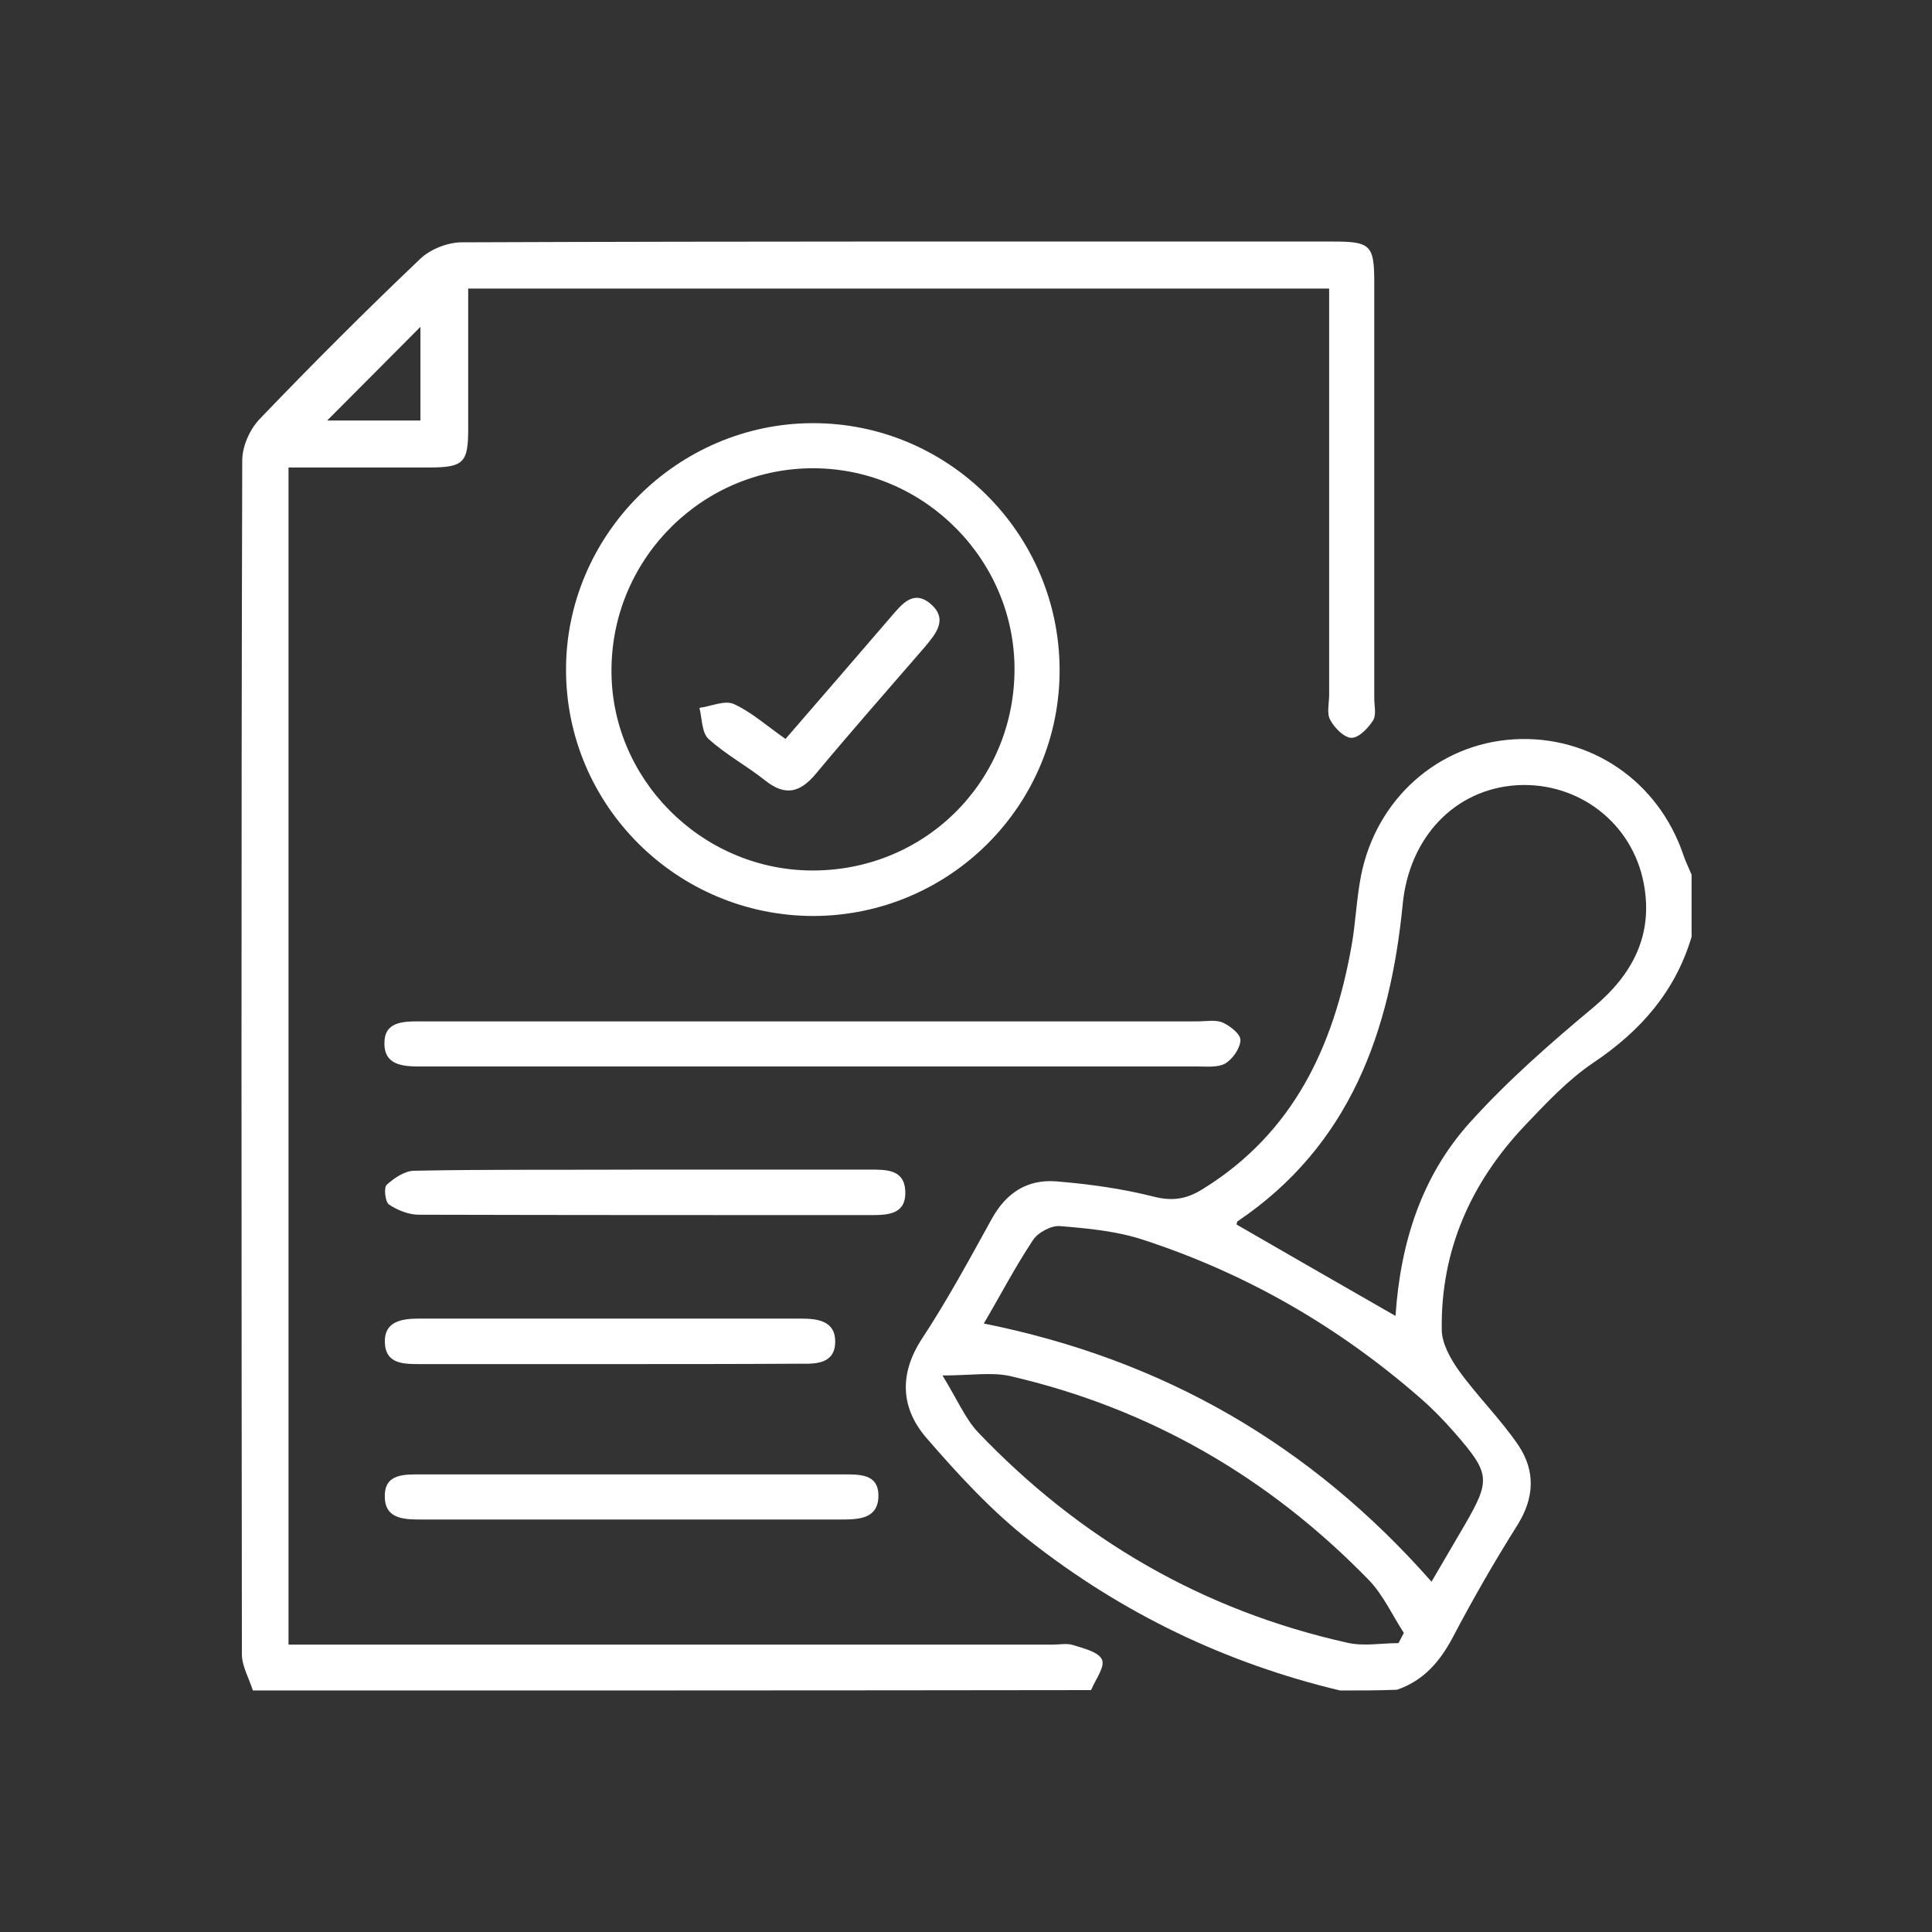 <svg width="80" height="80" viewBox="0 0 80 80" fill="none" xmlns="http://www.w3.org/2000/svg">
<rect x="0" y="0" width="80" height="80" fill="#333333" stroke="none"/>
<path d="M10.471 70C10.314 69.498 10.016 68.995 10.016 68.493C10 52.026 9.984 35.543 10.031 19.06C10.031 18.479 10.345 17.773 10.754 17.349C12.92 15.089 15.133 12.875 17.394 10.725C17.818 10.316 18.54 10.034 19.12 10.034C31.145 9.987 43.185 10.002 55.226 10.002C56.748 10.002 56.905 10.159 56.905 11.682C56.905 17.428 56.905 23.157 56.905 28.903C56.905 29.217 57 29.593 56.858 29.829C56.654 30.143 56.278 30.551 55.964 30.551C55.665 30.551 55.257 30.143 55.084 29.813C54.928 29.546 55.037 29.123 55.037 28.777C55.037 23.204 55.037 17.616 55.037 11.949C43.17 11.949 31.349 11.949 19.387 11.949C19.387 13.88 19.387 15.826 19.387 17.757C19.387 19.17 19.199 19.358 17.739 19.358C15.84 19.358 13.925 19.358 11.947 19.358C11.947 35.621 11.947 51.806 11.947 68.1C12.449 68.1 12.904 68.1 13.359 68.1C23.437 68.1 33.516 68.1 43.609 68.1C43.876 68.1 44.174 68.038 44.426 68.116C44.865 68.257 45.493 68.399 45.634 68.728C45.76 69.027 45.352 69.561 45.179 69.984C33.61 70 22.04 70 10.471 70ZM13.548 17.412C14.835 17.412 16.138 17.412 17.409 17.412C17.409 16.046 17.409 14.759 17.409 13.534C16.107 14.838 14.835 16.125 13.548 17.412Z" fill="white"/>
<path d="M55.493 70C50.752 68.87 46.451 66.798 42.636 63.799C41.051 62.559 39.669 61.052 38.351 59.529C37.299 58.305 37.22 56.892 38.178 55.432C39.23 53.831 40.14 52.151 41.066 50.472C41.663 49.389 42.542 48.824 43.735 48.918C45.085 49.028 46.451 49.216 47.754 49.546C48.554 49.75 49.135 49.656 49.81 49.232C53.562 46.908 55.226 43.329 55.964 39.169C56.136 38.212 56.168 37.223 56.356 36.265C56.984 33.078 59.559 30.802 62.682 30.614C65.853 30.425 68.663 32.341 69.699 35.386C69.793 35.669 69.935 35.951 70.045 36.218C70.045 37.081 70.045 37.929 70.045 38.792C69.37 41.053 67.941 42.686 65.979 44.004C64.927 44.711 64.017 45.684 63.138 46.61C60.908 48.965 59.653 51.775 59.7 55.056C59.7 55.621 60.061 56.264 60.406 56.751C61.175 57.818 62.133 58.76 62.871 59.843C63.577 60.895 63.546 62.01 62.839 63.14C61.882 64.663 60.987 66.217 60.155 67.802C59.621 68.807 58.946 69.592 57.847 69.969C57.062 70 56.278 70 55.493 70ZM57.785 54.49C57.989 51.445 58.868 48.698 60.861 46.484C62.416 44.758 64.189 43.204 65.979 41.712C67.627 40.331 68.459 38.698 68.067 36.595C67.596 34.067 65.351 32.372 62.824 32.513C60.233 32.67 58.35 34.68 58.083 37.443C57.565 42.717 55.901 47.426 51.254 50.566C51.207 50.597 51.207 50.692 51.207 50.707C53.358 51.947 55.508 53.188 57.785 54.49ZM40.737 54.804C48.178 56.296 54.284 59.828 59.276 65.495C59.731 64.725 60.171 63.956 60.626 63.187C61.74 61.272 61.709 61.021 60.233 59.325C59.794 58.823 59.339 58.352 58.836 57.913C55.446 54.946 51.615 52.732 47.33 51.335C46.231 50.974 45.038 50.864 43.892 50.77C43.531 50.739 42.966 51.037 42.762 51.367C42.024 52.481 41.412 53.658 40.737 54.804ZM39.026 56.955C39.654 57.975 39.968 58.745 40.501 59.31C44.724 63.736 49.81 66.688 55.791 68.022C56.466 68.179 57.204 68.038 57.91 68.038C57.989 67.897 58.051 67.755 58.13 67.614C57.659 66.892 57.282 66.06 56.702 65.448C52.557 61.178 47.597 58.305 41.788 56.971C41.019 56.814 40.203 56.955 39.026 56.955Z" fill="white"/>
<path d="M33.688 37.929C28.053 37.929 23.453 33.377 23.438 27.757C23.422 22.168 28.037 17.538 33.641 17.522C39.261 17.506 43.861 22.09 43.876 27.726C43.892 33.345 39.324 37.913 33.688 37.929ZM33.594 36.045C38.225 36.077 41.945 32.451 42.008 27.82C42.071 23.252 38.335 19.437 33.751 19.39C29.167 19.343 25.384 23.047 25.321 27.647C25.243 32.199 29.01 36.014 33.594 36.045Z" fill="white"/>
<path d="M33.657 42.293C38.963 42.293 44.284 42.293 49.59 42.293C49.936 42.293 50.328 42.215 50.626 42.34C50.94 42.481 51.38 42.827 51.364 43.078C51.348 43.408 51.05 43.847 50.736 44.036C50.438 44.208 49.983 44.161 49.59 44.161C38.963 44.161 28.335 44.161 17.724 44.161C17.614 44.161 17.488 44.161 17.378 44.161C16.672 44.161 15.918 44.098 15.918 43.219C15.902 42.309 16.672 42.293 17.362 42.293C22.81 42.293 28.225 42.293 33.657 42.293Z" fill="white"/>
<path d="M26.64 48.431C29.764 48.431 32.887 48.431 36.011 48.431C36.702 48.431 37.456 48.415 37.487 49.342C37.518 50.268 36.796 50.315 36.09 50.315C29.842 50.315 23.594 50.315 17.346 50.299C16.923 50.299 16.452 50.111 16.106 49.875C15.949 49.765 15.886 49.184 16.012 49.059C16.326 48.776 16.766 48.478 17.158 48.478C20.313 48.415 23.484 48.447 26.64 48.431Z" fill="white"/>
<path d="M26.122 61.052C29.042 61.052 31.978 61.052 34.898 61.052C35.588 61.052 36.373 61.021 36.373 61.931C36.373 62.889 35.572 62.92 34.835 62.92C29.058 62.92 23.297 62.92 17.52 62.92C16.798 62.92 15.95 62.936 15.934 61.994C15.903 61.005 16.751 61.052 17.473 61.052C20.346 61.052 23.234 61.052 26.122 61.052Z" fill="white"/>
<path d="M25.259 56.484C22.653 56.484 20.032 56.484 17.426 56.484C16.735 56.484 15.966 56.5 15.935 55.589C15.903 54.71 16.641 54.6 17.363 54.6C22.622 54.6 27.896 54.6 33.155 54.6C33.862 54.6 34.599 54.694 34.584 55.574C34.568 56.468 33.799 56.484 33.108 56.468C30.471 56.484 27.865 56.484 25.259 56.484Z" fill="white"/>
<path d="M32.526 30.598C34.033 28.856 35.462 27.207 36.89 25.544C37.33 25.041 37.801 24.398 38.523 24.994C39.276 25.638 38.758 26.234 38.288 26.799C36.781 28.542 35.258 30.268 33.782 32.042C33.139 32.812 32.526 32.984 31.694 32.325C30.925 31.713 30.046 31.242 29.34 30.598C29.057 30.347 29.073 29.75 28.963 29.311C29.45 29.248 30.015 28.981 30.391 29.154C31.113 29.484 31.741 30.049 32.526 30.598Z" fill="white"/>
</svg>
